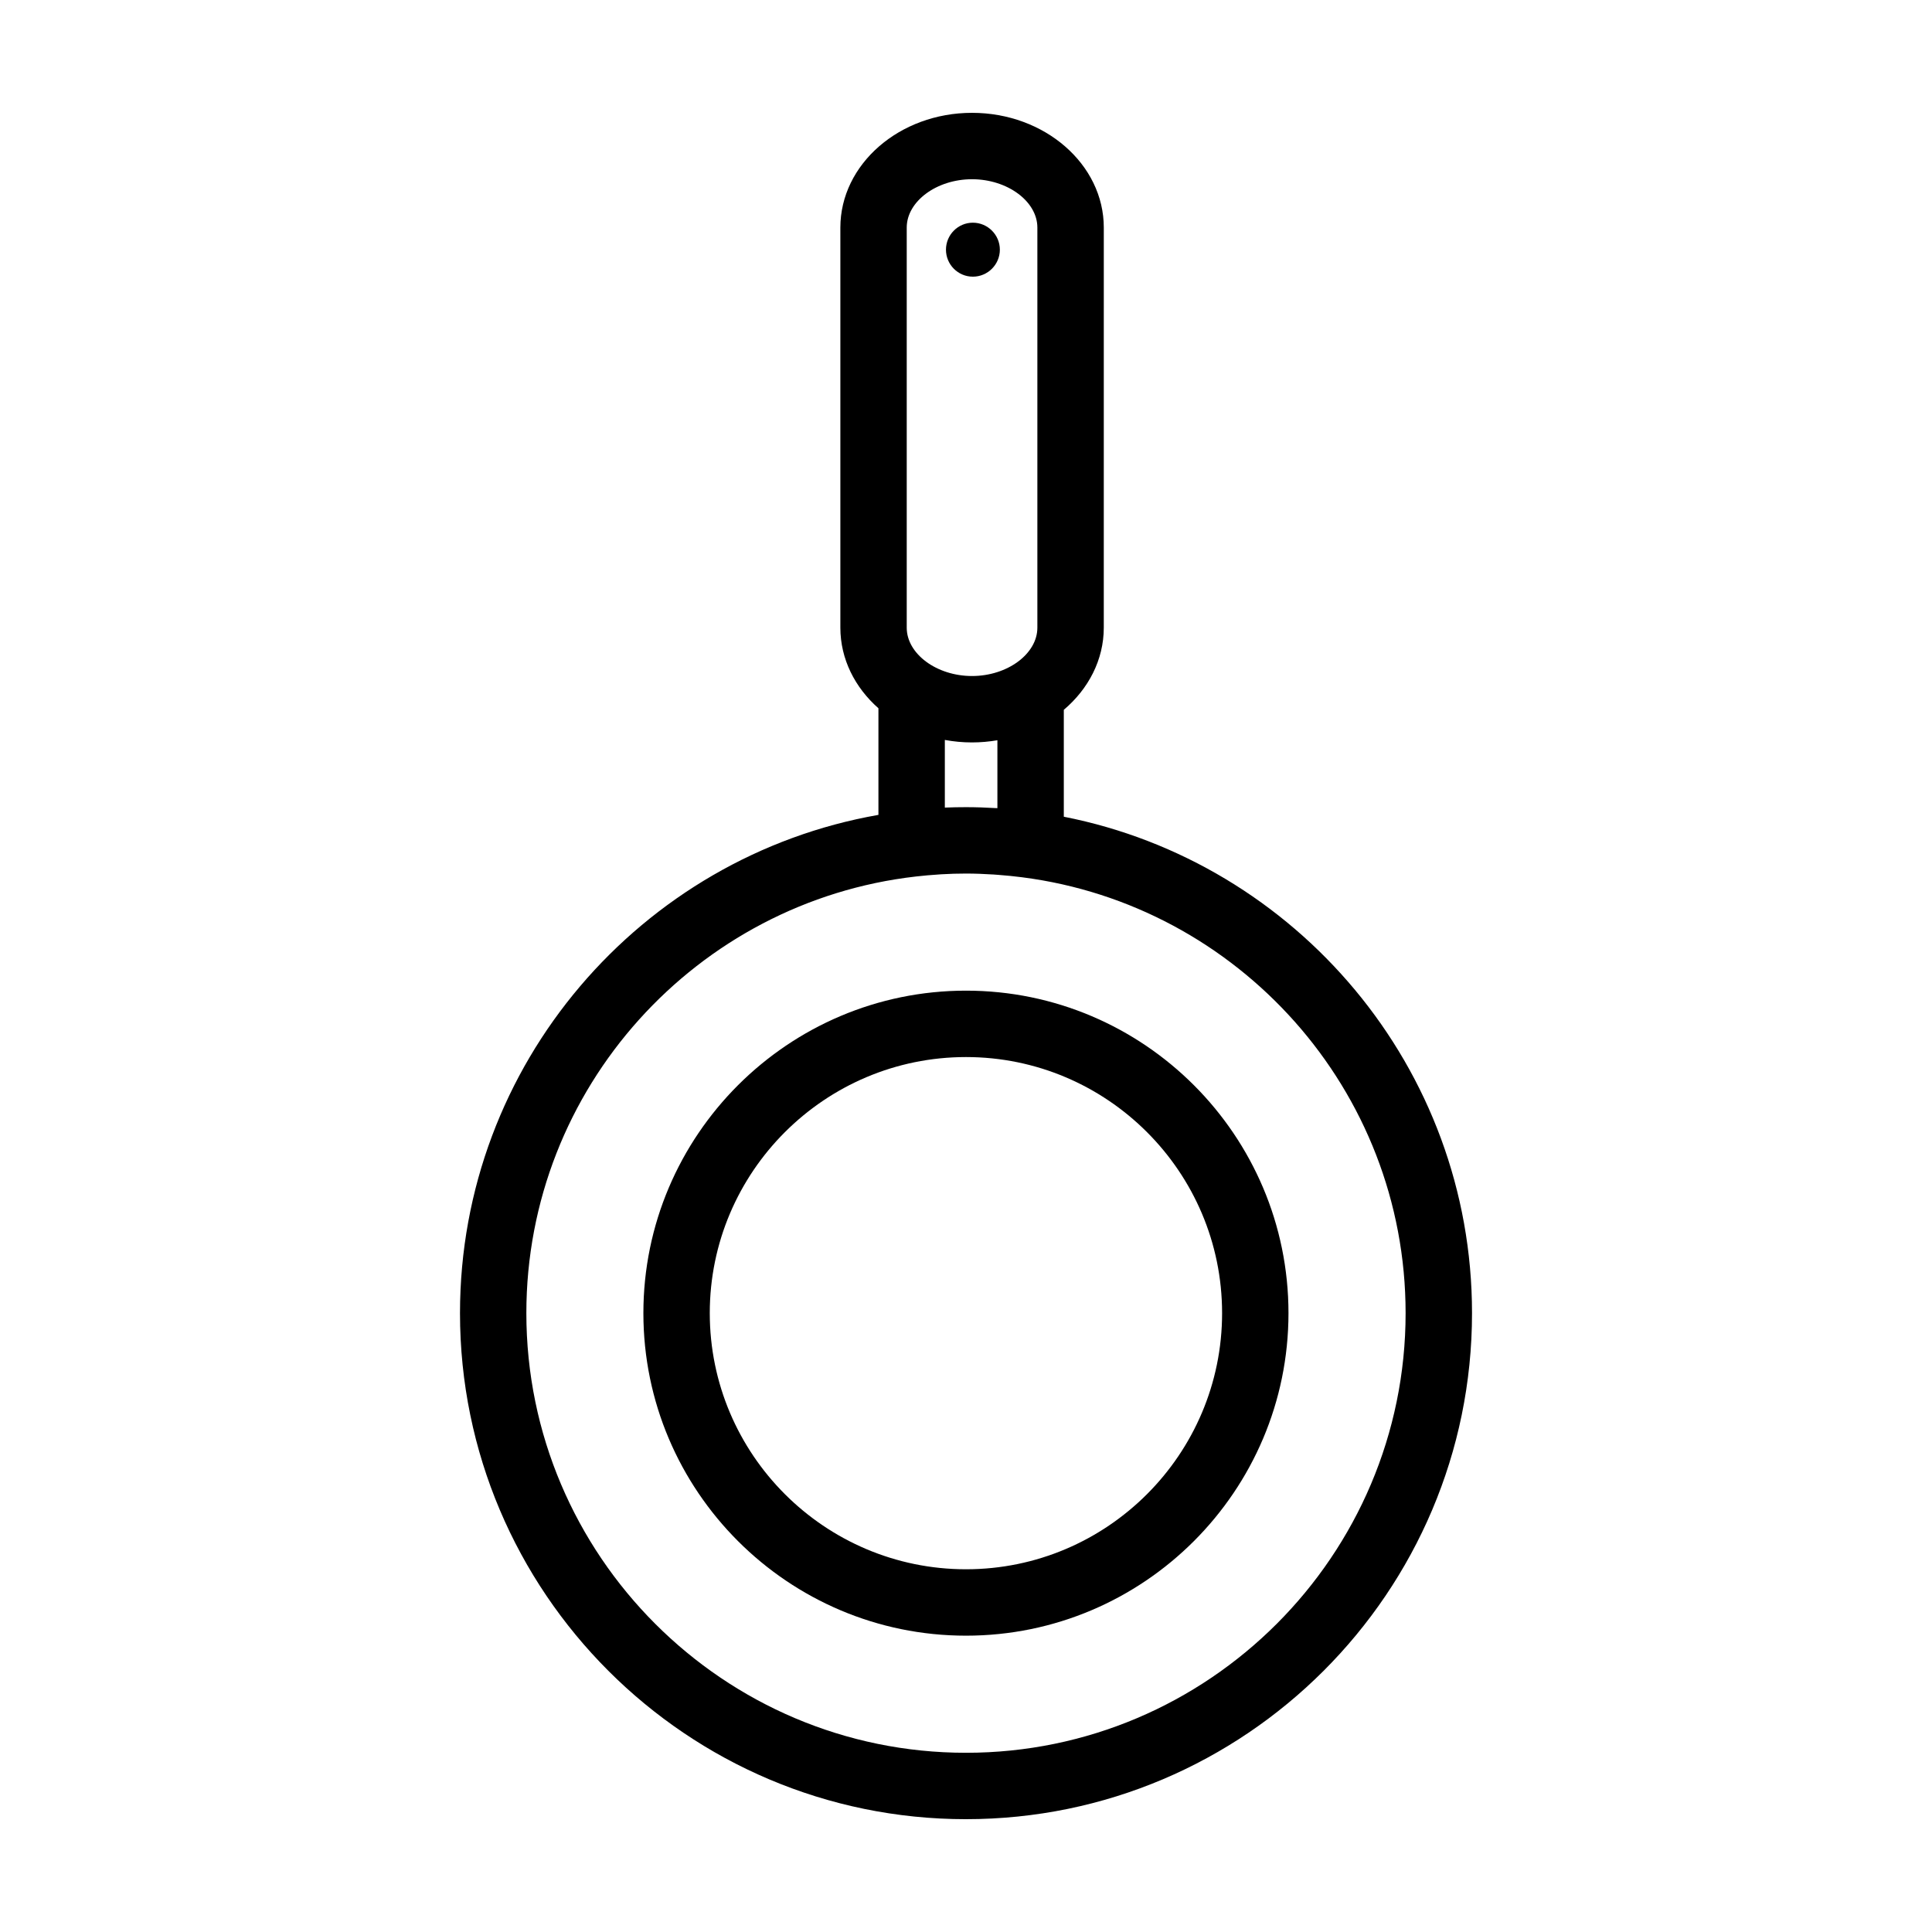 <?xml version="1.0" encoding="UTF-8"?>
<!-- Uploaded to: SVG Repo, www.svgrepo.com, Generator: SVG Repo Mixer Tools -->
<svg fill="#000000" width="800px" height="800px" version="1.1" viewBox="144 144 512 512" xmlns="http://www.w3.org/2000/svg">
 <g fill-rule="evenodd">
  <path d="m400 577.47c47.125 0 85.461-38.344 85.461-85.473 0-47.125-38.336-85.465-85.461-85.465-47.141 0-85.496 38.34-85.496 85.465 0 47.129 38.352 85.473 85.496 85.473zm0-153.34c37.418 0 67.867 30.445 67.867 67.867 0 37.43-30.449 67.875-67.867 67.875-37.438 0-67.902-30.445-67.902-67.875-0.004-37.422 30.461-67.867 67.902-67.867z"/>
  <path d="m400 626.1c73.938 0 134.1-60.156 134.1-134.11 0-65.07-46.602-119.44-108.18-131.55v-28.328c6.519-5.527 10.594-13.238 10.594-21.77l0.004-106.03c0-16.766-15.664-30.41-34.918-30.41-19.242 0-34.895 13.645-34.895 30.41v106.03c0 8.316 3.859 15.859 10.09 21.355v28.254c-62.914 11.027-110.89 66.02-110.89 132.04-0.008 73.949 60.148 134.11 134.09 134.11zm-15.707-421.79c0-6.941 7.918-12.812 17.301-12.812 9.387 0 17.32 5.871 17.32 12.812v106.03c0 6.941-7.934 12.812-17.32 12.812-9.375 0-17.301-5.871-17.301-12.812zm10.098 153.71v-17.93c2.324 0.43 4.731 0.66 7.199 0.66 2.301 0 4.551-0.207 6.731-0.578v17.996c-0.141-0.012-0.281-0.004-0.422-0.012-2.613-0.156-5.25-0.25-7.898-0.25-1.859-0.004-3.727 0.039-5.609 0.113zm-7.691 18.262c2.086-0.242 4.176-0.418 6.258-0.551 0.16-0.012 0.324-0.023 0.484-0.035 2.207-0.133 4.398-0.195 6.559-0.195 2.414 0 4.875 0.102 7.371 0.258 0.441 0.023 0.887 0.07 1.328 0.102 2.035 0.152 4.098 0.363 6.16 0.625 57.246 7.324 101.64 56.316 101.64 115.51 0 64.242-52.262 116.51-116.5 116.51-64.238 0-116.51-52.262-116.51-116.51 0-59.734 45.211-109.09 103.21-115.71z"/>
  <path d="m401.82 217.32c3.941 0 7.152-3.219 7.152-7.152 0-3.934-3.215-7.152-7.152-7.152-3.945 0-7.129 3.219-7.129 7.152 0 3.938 3.184 7.152 7.129 7.152z"/>
 </g>
</svg>